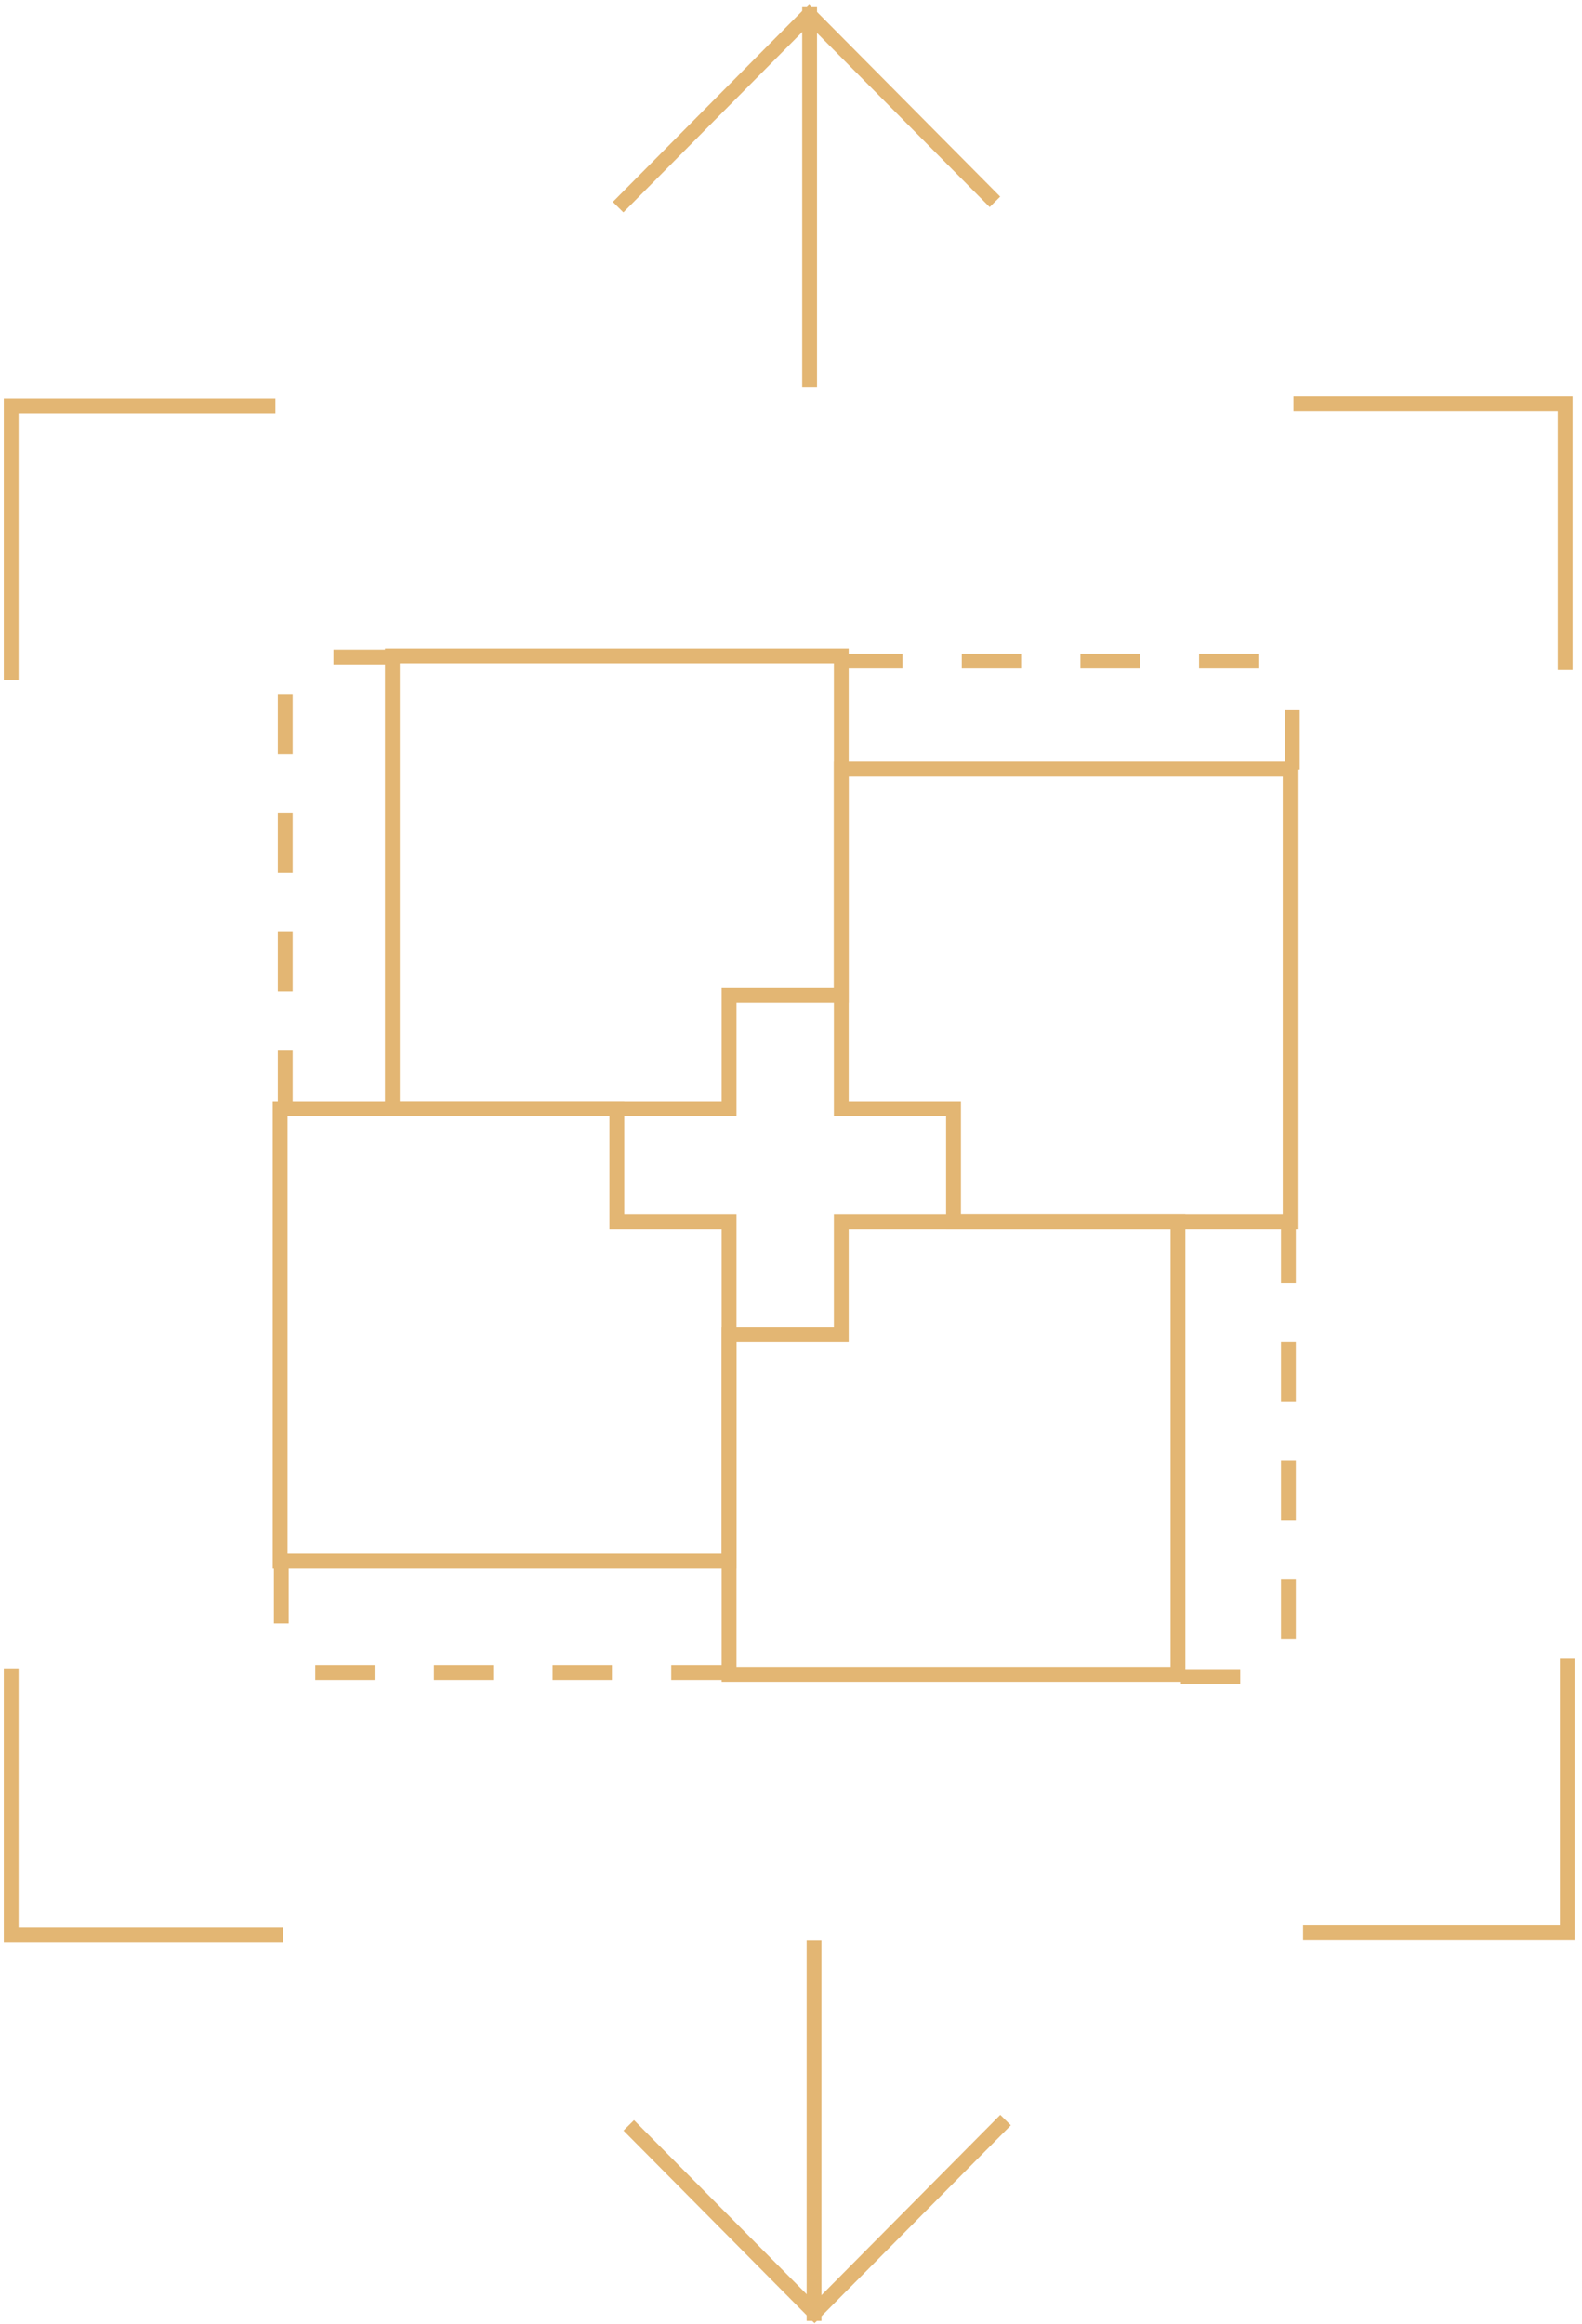 <?xml version="1.0" encoding="UTF-8"?> <svg xmlns="http://www.w3.org/2000/svg" width="160" height="235" viewBox="0 0 160 235" fill="none"> <path d="M100.625 20.411L81.834 1.467L62.514 20.945" stroke="#E3B673" stroke-width="1.5"></path> <line x1="81.882" y1="39.121" x2="81.882" y2="0.633" stroke="#E3B673" stroke-width="1.5"></line> <path d="M63.59 214.921L82.38 233.865L101.7 214.388" stroke="#E3B673" stroke-width="1.5"></path> <line x1="82.332" y1="196.211" x2="82.332" y2="234.699" stroke="#E3B673" stroke-width="1.5"></line> <path d="M73.736 100.655H85.086V66.327H39.685V112.098H73.736V100.655Z" stroke="#E3B673" stroke-width="1.5" stroke-miterlimit="10"></path> <path d="M96.436 112.098V123.54H130.487V77.769H85.086V112.098H96.436Z" stroke="#E3B673" stroke-width="1.5" stroke-miterlimit="10"></path> <path d="M85.086 134.983H73.736V169.311H119.137V123.541H85.086V134.983Z" stroke="#E3B673" stroke-width="1.5" stroke-miterlimit="10"></path> <path d="M62.386 123.54V112.098H28.335V157.869H73.736V123.54H62.386Z" stroke="#E3B673" stroke-width="1.5" stroke-miterlimit="10"></path> <line x1="73.885" y1="169.124" x2="27.703" y2="169.124" stroke="#E3B673" stroke-width="1.5" stroke-dasharray="6 6"></line> <line x1="28.453" y1="158.169" x2="28.453" y2="169.011" stroke="#E3B673" stroke-width="1.5" stroke-dasharray="6 6"></line> <line x1="28.851" y1="112.248" x2="28.851" y2="65.689" stroke="#E3B673" stroke-width="1.5" stroke-dasharray="6 6"></line> <line x1="39.723" y1="66.439" x2="28.968" y2="66.439" stroke="#E3B673" stroke-width="1.5" stroke-dasharray="6 6"></line> <line x1="130.307" y1="123.728" x2="130.307" y2="170.287" stroke="#E3B673" stroke-width="1.5" stroke-dasharray="6 6"></line> <line x1="119.435" y1="169.537" x2="130.19" y2="169.537" stroke="#E3B673" stroke-width="1.5" stroke-dasharray="6 6"></line> <line x1="85.272" y1="66.852" x2="131.455" y2="66.852" stroke="#E3B673" stroke-width="1.5" stroke-dasharray="6 6"></line> <line x1="130.705" y1="77.807" x2="130.705" y2="66.965" stroke="#E3B673" stroke-width="1.5" stroke-dasharray="6 6"></line> <path d="M158.298 67.756V40.815H130.822" stroke="#E3B673" stroke-width="1.5"></path> <path d="M27.856 41.033L1.132 41.033L1.132 68.733" stroke="#E3B673" stroke-width="1.5"></path> <path d="M1.132 168.712L1.132 195.653L28.608 195.653" stroke="#E3B673" stroke-width="1.5"></path> <path d="M131.791 195.436L158.514 195.436L158.514 167.736" stroke="#E3B673" stroke-width="1.5"></path> </svg> 